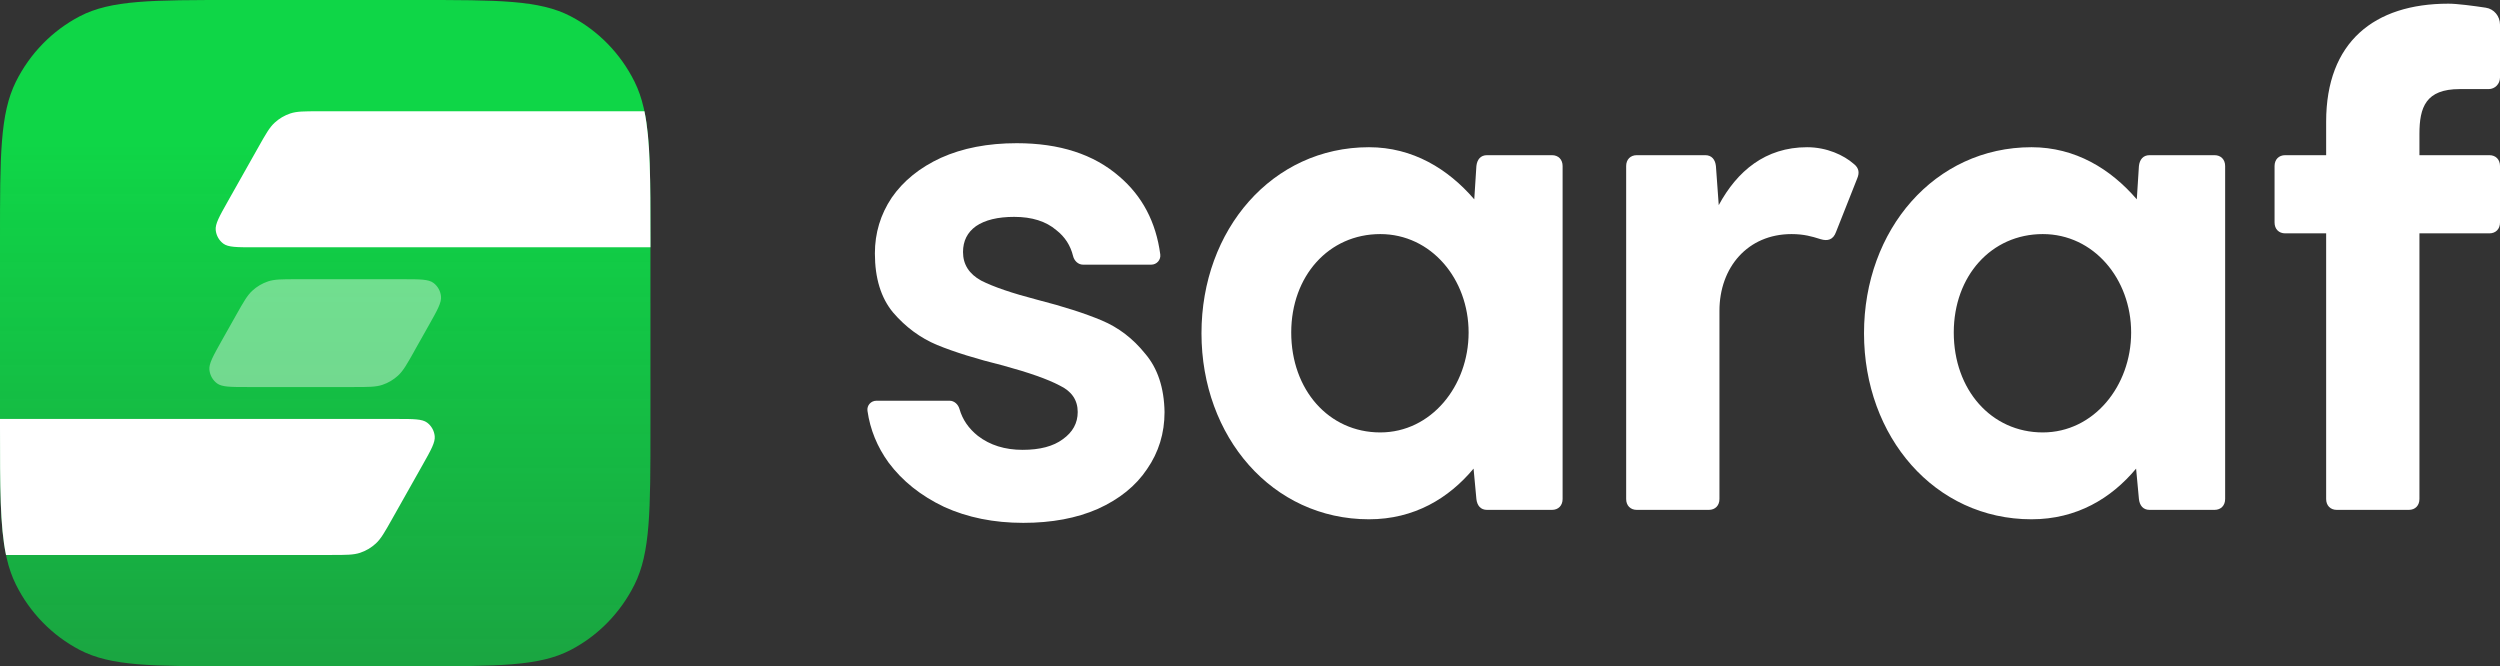 <svg width="788" height="210" viewBox="0 0 788 210" fill="none" xmlns="http://www.w3.org/2000/svg">
<rect x="0" y="0" width="788" height="210" fill="#333333" stroke="none"/>
<path d="M0 75.429C0 49.026 0 35.825 5.016 25.741C9.429 16.87 16.47 9.658 25.13 5.138C34.975 0 47.863 0 73.639 0H131.379C157.156 0 170.044 0 179.889 5.138C188.549 9.658 195.59 16.87 200.002 25.741C205.019 35.825 205.019 49.026 205.019 75.429V134.571C205.019 160.974 205.019 174.175 200.002 184.26C195.59 193.13 188.549 200.342 179.889 204.862C170.044 210 157.156 210 131.379 210H73.639C47.863 210 34.975 210 25.13 204.862C16.47 200.342 9.429 193.13 5.016 184.26C0 174.175 0 160.974 0 134.571V75.429Z" fill="url(#paint0_linear_3486_6292)"/>
<path opacity="0.4" d="M74.448 99.277C76.762 95.171 77.919 93.119 79.538 91.626C80.97 90.305 82.657 89.307 84.49 88.697C86.562 88.008 88.876 88.008 93.504 88.008L127.02 88.008C132.38 88.008 135.06 88.008 136.609 89.161C137.96 90.166 138.832 91.712 139.006 93.414C139.206 95.365 137.866 97.742 135.186 102.497L130.549 110.724V110.724C130.556 110.724 130.561 110.732 130.557 110.738C128.249 114.834 127.092 116.884 125.476 118.375C124.043 119.696 122.356 120.694 120.523 121.304C118.452 121.993 116.138 121.993 111.51 121.993L77.994 121.993C72.634 121.993 69.954 121.993 68.405 120.84C67.053 119.834 66.182 118.289 66.007 116.587C65.807 114.636 67.147 112.259 69.827 107.504L67.996 110.724L74.448 99.277Z" fill="white"/>
<path d="M1.891 174.926C0 165.83 0 153.645 0 134.571V132.054L125.036 132.054C130.396 132.054 133.076 132.054 134.625 133.207C135.976 134.213 136.848 135.759 137.022 137.46C137.223 139.411 135.883 141.788 133.203 146.543L123.556 163.657C121.242 167.762 120.085 169.815 118.466 171.308C117.034 172.629 115.347 173.627 113.514 174.237C111.443 174.926 109.129 174.926 104.5 174.926L1.891 174.926Z" fill="white"/>
<path d="M203.127 35.074C205.019 44.17 205.019 56.355 205.019 75.428V77.946L79.983 77.946C74.623 77.946 71.943 77.946 70.393 76.793C69.042 75.787 68.171 74.241 67.996 72.54C67.796 70.589 69.136 68.212 71.816 63.457L81.462 46.343C83.776 42.237 84.933 40.185 86.552 38.692C87.984 37.371 89.671 36.373 91.504 35.763C93.576 35.074 95.89 35.074 100.518 35.074L203.127 35.074Z" fill="white"/>
<path d="M762.606 42.227C762.606 33.785 764.611 28.081 775.303 28.081H784.438C786.406 28.081 788 26.447 788 24.43V7.775C788 5.101 786.115 2.818 783.533 2.428C779.768 1.859 774.556 1.158 771.739 1.158C748.35 1.158 733.203 13.25 733.203 38.349V48.913H720.284C718.279 48.913 716.942 50.282 716.942 52.335V70.132C716.942 72.186 718.279 73.555 720.284 73.555H733.203V157.291C733.203 159.344 734.54 160.713 736.544 160.713H759.265C761.27 160.713 762.606 159.344 762.606 157.291V73.555H784.659C786.664 73.555 788 72.186 788 70.132V52.335C788 50.282 786.664 48.913 784.659 48.913H762.606V42.227Z" fill="white"/>
<path fill-rule="evenodd" clip-rule="evenodd" d="M492.533 52.335C492.533 50.282 491.197 48.913 489.192 48.913H468.699C466.694 48.913 465.58 50.282 465.358 52.335L464.689 62.831C456.447 53.248 445.31 46.403 431.499 46.403C400.982 46.403 378.707 72.414 378.707 105.041C378.707 137.669 400.982 163.679 431.499 163.679C445.755 163.679 456.67 157.063 464.467 147.708L465.358 157.291C465.58 159.344 466.694 160.713 468.699 160.713H489.192C491.197 160.713 492.533 159.344 492.533 157.291V52.335ZM462.907 104.813C462.907 121.697 451.101 136.3 435.063 136.3C418.802 136.3 406.996 122.838 406.996 104.813C406.996 87.016 418.802 73.783 435.063 73.783C451.101 73.783 462.907 87.929 462.907 104.813Z" fill="white"/>
<path d="M585.407 56.214C586.075 54.617 586.075 53.02 584.293 51.651C581.175 48.913 575.829 46.403 569.592 46.403C556.449 46.403 547.539 53.932 541.748 64.656L540.857 52.335C540.634 50.282 539.52 48.913 537.515 48.913H515.908C513.904 48.913 512.567 50.282 512.567 52.335V157.291C512.567 159.344 513.904 160.713 515.908 160.713H538.629C540.634 160.713 541.97 159.344 541.97 157.291V97.968C541.97 84.278 550.88 73.783 564.691 73.783C568.667 73.783 571.266 74.588 573.413 75.253L573.594 75.309L573.824 75.38C576.051 76.064 577.834 75.608 578.725 73.098L585.407 56.214Z" fill="white"/>
<path fill-rule="evenodd" clip-rule="evenodd" d="M698.022 48.913C700.027 48.913 701.364 50.282 701.364 52.335V157.291C701.364 159.344 700.027 160.713 698.022 160.713H677.529C675.524 160.713 674.411 159.344 674.188 157.291L673.297 147.708C665.5 157.063 654.586 163.679 640.329 163.679C609.812 163.679 587.537 137.669 587.537 105.041C587.537 72.414 609.812 46.403 640.329 46.403C654.14 46.403 665.278 53.248 673.519 62.831L674.188 52.335C674.411 50.282 675.524 48.913 677.529 48.913H698.022ZM643.893 136.3C659.932 136.3 671.737 121.697 671.737 104.813C671.737 87.929 659.932 73.783 643.893 73.783C627.633 73.783 615.827 87.016 615.827 104.813C615.827 122.838 627.633 136.3 643.893 136.3Z" fill="white"/>
<path d="M297.62 159.783C304.973 163.13 313.279 164.804 322.538 164.804C331.525 164.804 339.355 163.339 346.027 160.41C352.835 157.342 358.009 153.158 361.55 147.858C365.226 142.558 367.064 136.56 367.064 129.866C366.928 122.195 364.886 116.058 360.937 111.455C357.124 106.713 352.563 103.226 347.252 100.995C341.942 98.763 335.202 96.601 327.032 94.509C318.998 92.417 313.075 90.395 309.262 88.442C305.45 86.35 303.543 83.352 303.543 79.446C303.543 75.959 304.905 73.24 307.628 71.287C310.488 69.334 314.505 68.358 319.679 68.358C325.262 68.358 329.687 69.753 332.955 72.542C335.657 74.646 337.415 77.364 338.23 80.698C338.601 82.216 339.844 83.421 341.372 83.421H362.87C364.585 83.421 365.949 81.929 365.718 80.189C364.364 69.987 360.047 61.789 352.767 55.596C344.733 48.623 333.976 45.136 320.496 45.136C311.373 45.136 303.407 46.67 296.599 49.739C289.927 52.807 284.753 56.991 281.076 62.291C277.536 67.591 275.766 73.449 275.766 79.865C275.766 87.675 277.672 93.882 281.485 98.484C285.434 103.087 290.063 106.504 295.374 108.736C300.82 110.967 307.765 113.129 316.207 115.221C324.377 117.453 330.3 119.545 333.976 121.497C337.789 123.31 339.695 126.1 339.695 129.866C339.695 133.353 338.129 136.212 334.997 138.443C332.002 140.675 327.781 141.791 322.334 141.791C316.751 141.791 312.054 140.326 308.241 137.397C305.308 135.061 303.372 132.236 302.432 128.924C302.016 127.458 300.791 126.309 299.302 126.309H276.244C274.544 126.309 273.182 127.778 273.428 129.501C274.265 135.374 276.474 140.796 280.055 145.766C284.412 151.623 290.267 156.296 297.62 159.783Z" fill="white"/>
<defs>
<linearGradient id="paint0_linear_3486_6292" x1="102.509" y1="0" x2="102.509" y2="210" gradientUnits="userSpaceOnUse">
<stop offset="0.214" stop-color="#0FD647"/>
<stop offset="1" stop-color="#0FD647" stop-opacity="0.7"/>
</linearGradient>
</defs>
</svg>
